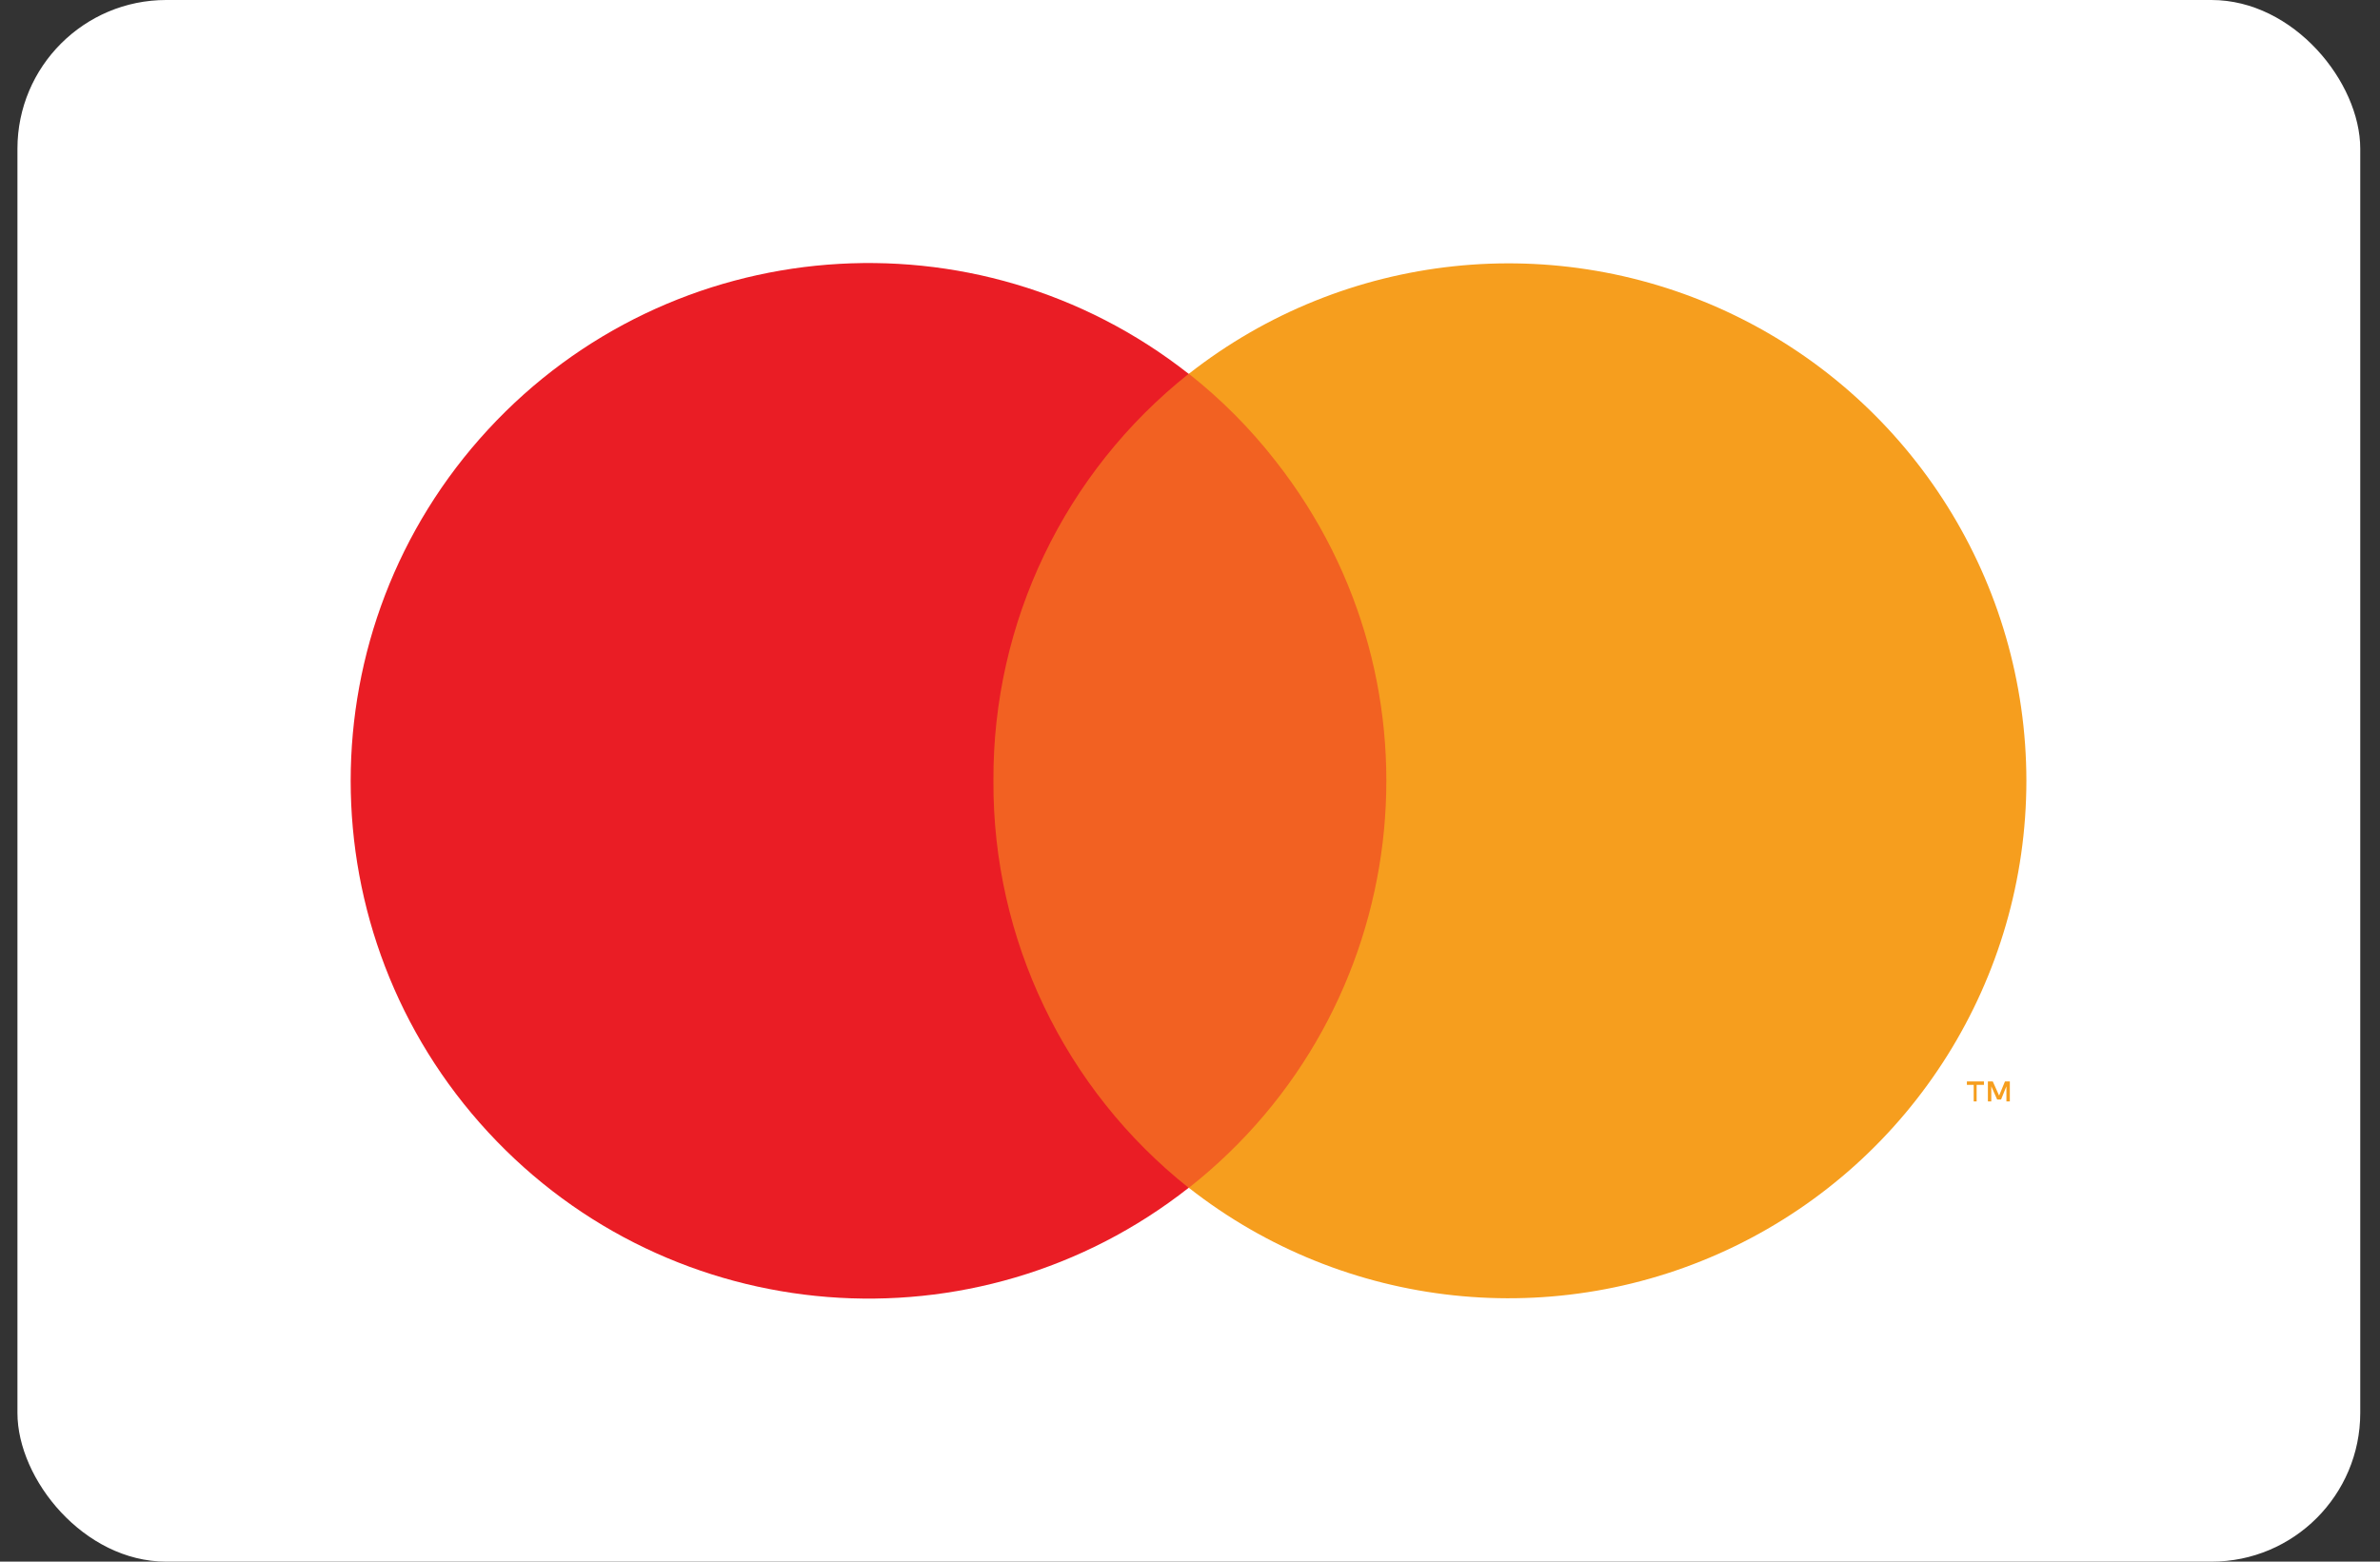 <svg width="64" height="42" viewBox="0 0 64 42" fill="none" xmlns="http://www.w3.org/2000/svg">
<rect x="0" y="0" width="64" height="42" fill="#333333" stroke="none"/>
<rect x="0.469" width="63" height="42" rx="4" fill="white"/>
<g opacity="0.01">
<rect x="6.57" y="4.2" width="50.807" height="33.6" fill="white"/>
</g>
<rect x="25.273" y="10.054" width="13.401" height="21.892" fill="#F26122"/>
<path d="M26.714 21C26.692 16.739 28.627 12.704 31.964 10.054C26.255 5.564 18.054 6.216 13.126 11.551C8.198 16.887 8.198 25.113 13.126 30.449C18.054 35.784 26.255 36.436 31.964 31.946C28.627 29.296 26.692 25.261 26.714 21Z" fill="#EA1D25"/>
<path fill-rule="evenodd" clip-rule="evenodd" d="M53.153 29.177V29.623H53.074V29.177H52.891V29.085H53.35V29.177H53.153ZM54.046 29.085V29.623H53.954V29.216L53.81 29.571H53.705L53.547 29.216V29.623H53.456V29.085H53.587L53.758 29.466L53.915 29.085H54.046Z" fill="#F69E1E"/>
<path d="M54.491 21C54.488 26.328 51.445 31.187 46.653 33.516C41.861 35.844 36.16 35.235 31.969 31.946C38.006 27.192 39.052 18.446 34.305 12.403C33.624 11.528 32.84 10.739 31.969 10.053C36.16 6.764 41.861 6.155 46.653 8.484C51.445 10.813 54.488 15.672 54.491 21V21Z" fill="#F69E1E"/>
</svg>
